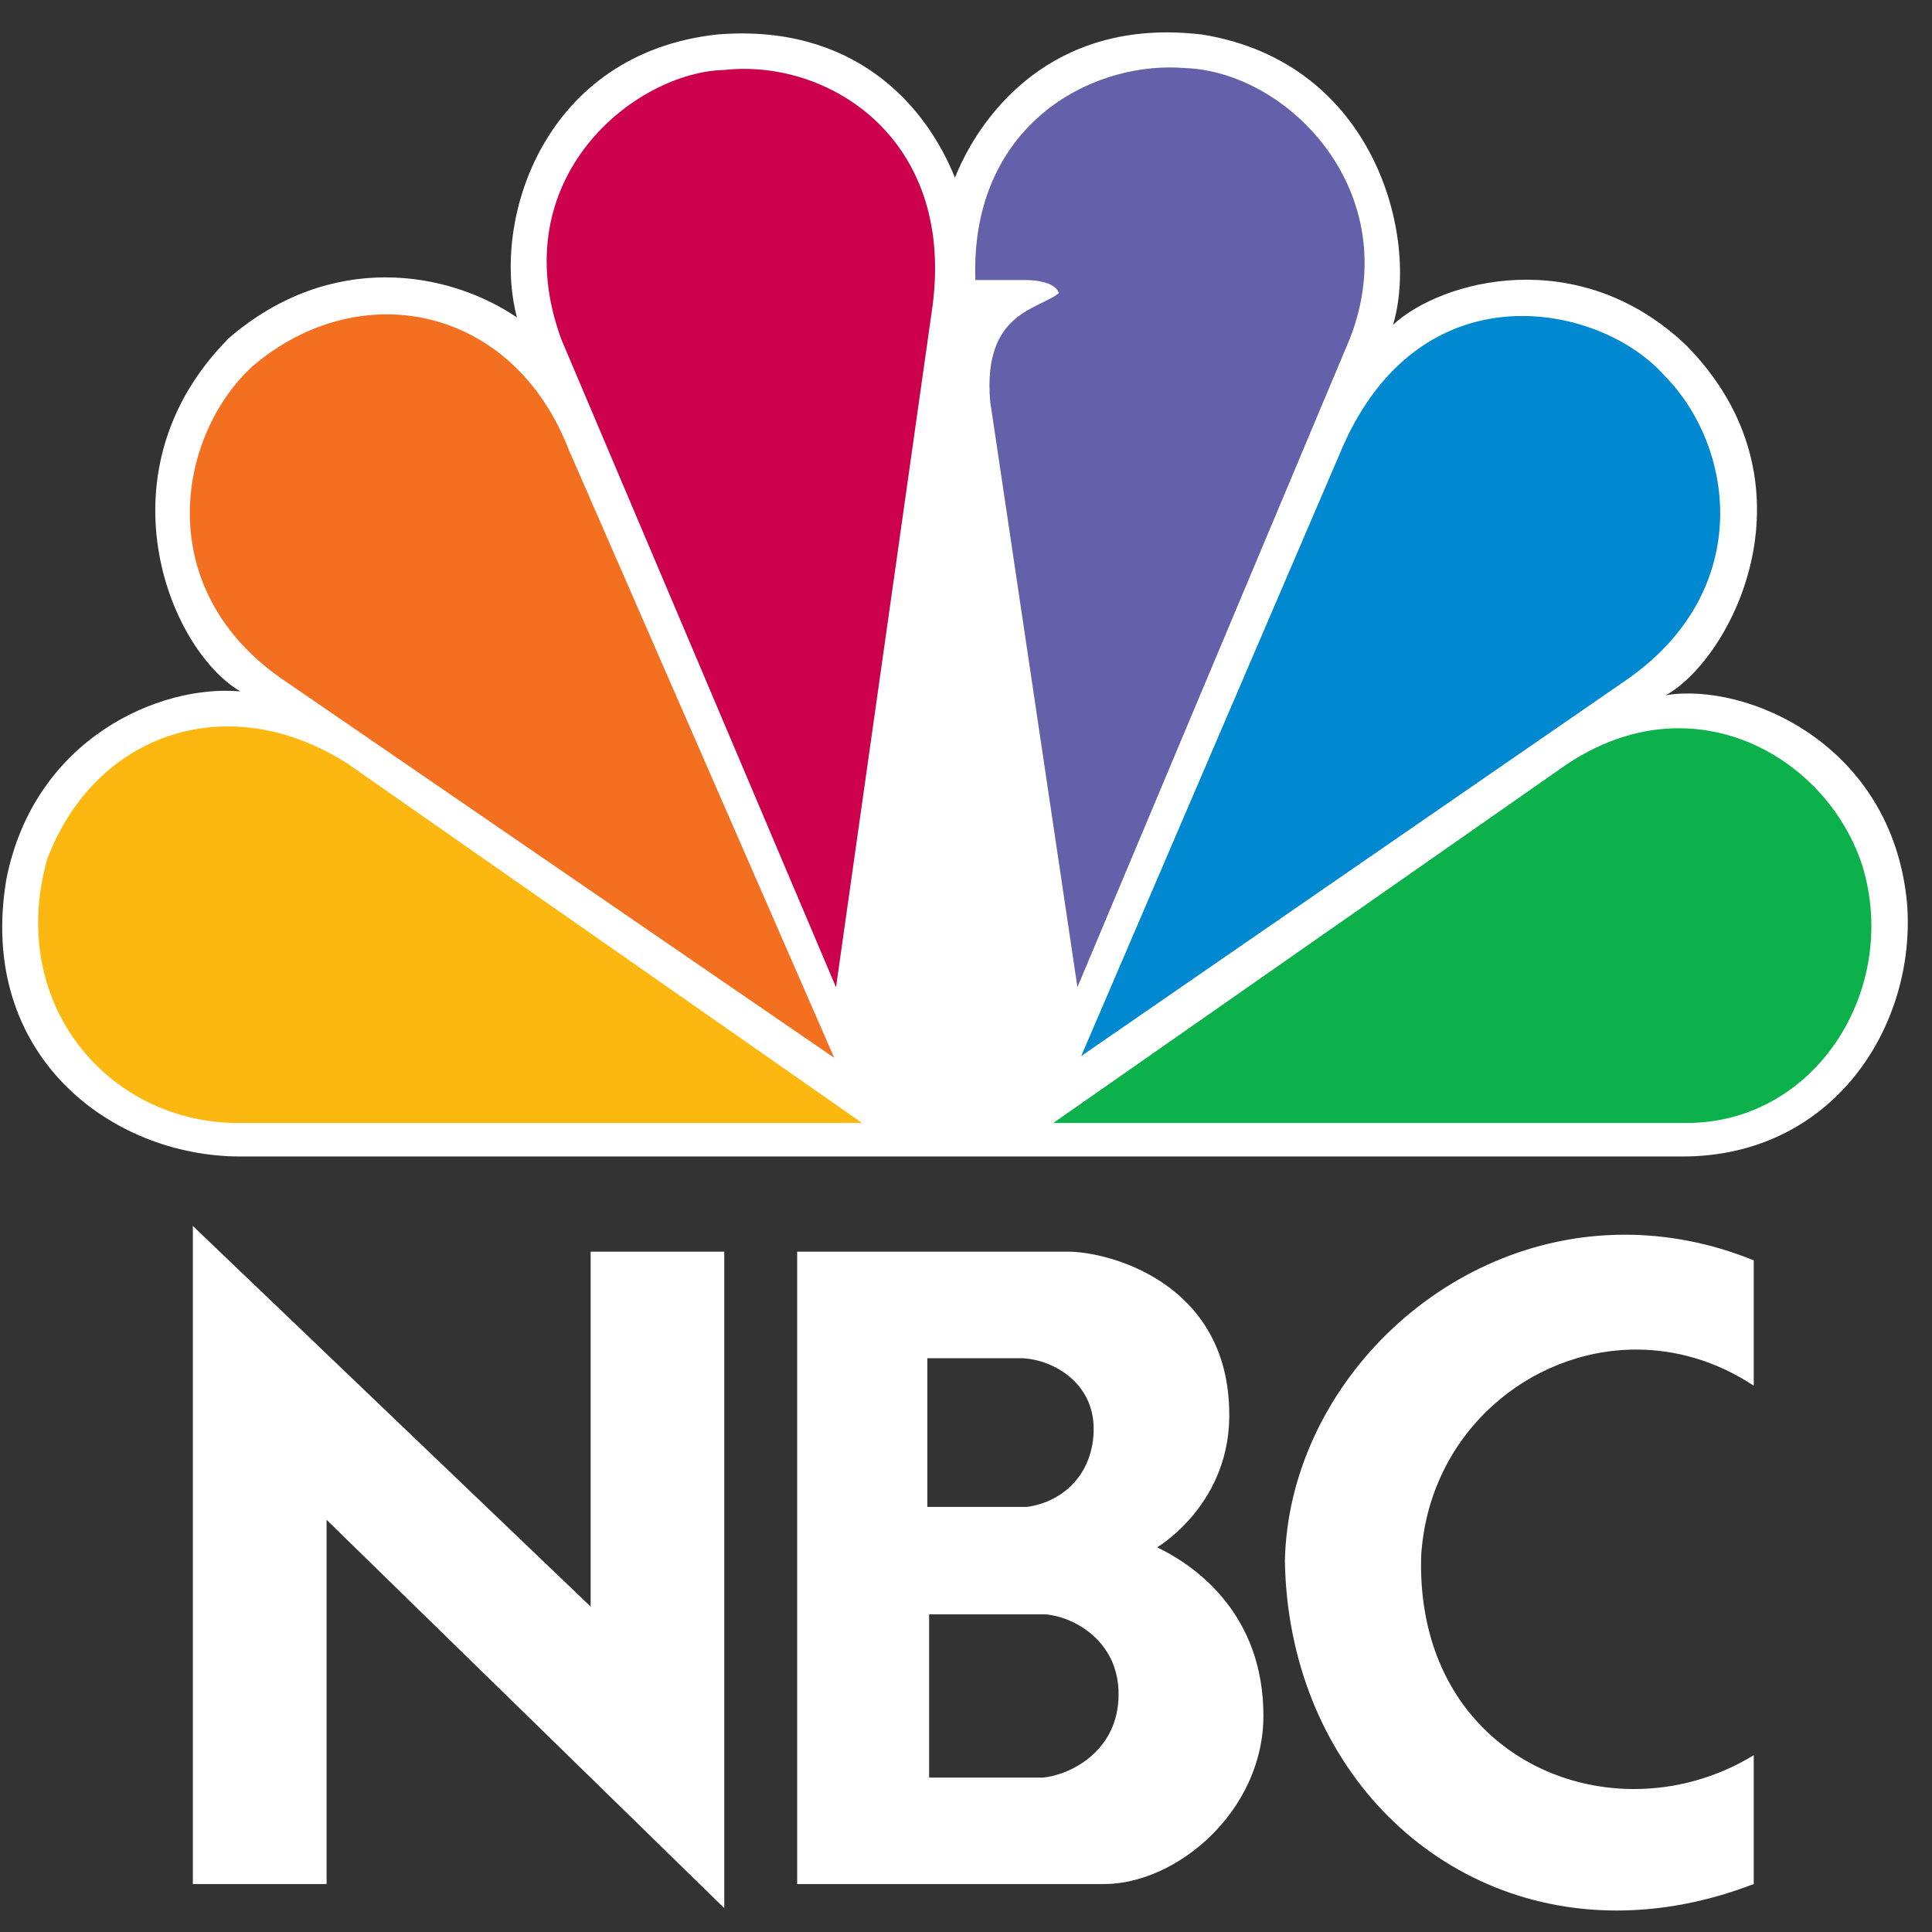 <svg width="49" height="49" viewBox="0 0 49 49" fill="none" xmlns="http://www.w3.org/2000/svg">
<rect x="0" y="0" width="49" height="49" fill="#333333" stroke="none"/>
<path d="M24.22 4.508C23.466 2.627 21.63 0.595 18.193 0.874C13.814 1.35 12.449 5.547 13.111 8.051C11.367 6.87 8.401 6.35 5.812 8.568C2.47 11.918 4.258 16.449 6.095 17.536C4.07 17.348 0.87 18.717 0.162 22.296C-0.591 26.74 2.796 29.331 6.095 29.331H42.675C46.489 29.331 48.606 26.031 48.368 22.918C47.994 18.857 44.277 17.298 42.25 17.632C43.944 16.687 46.206 12.248 42.766 8.758C40.035 6.16 36.554 7.105 35.33 8.238C35.99 6.068 34.908 1.583 30.479 0.874C30.173 0.84 29.879 0.821 29.598 0.821C26.217 0.822 24.697 3.293 24.22 4.508Z" fill="white"/>
<path d="M6.421 9.275C4.49 11.023 3.787 14.985 7.269 17.3L21.158 26.829L14.423 11.401C13.012 7.76 9.152 6.966 6.421 9.275Z" fill="#F37021"/>
<path d="M18.378 1.774C16.12 1.82 12.73 4.508 14.239 8.613L21.203 25.04L23.651 7.762C24.217 3.469 20.969 1.488 18.378 1.774Z" fill="#CC004C"/>
<path d="M24.738 7.103H26.055C26.055 7.103 26.758 7.103 26.854 7.435C26.336 7.858 24.925 7.911 25.112 10.172L27.326 25.037L34.244 8.568C35.659 4.891 32.689 1.82 30.054 1.726C29.931 1.717 29.808 1.71 29.68 1.71C27.315 1.71 24.605 3.428 24.738 7.103Z" fill="#6460AA"/>
<path d="M33.965 11.54L27.422 26.784L41.307 17.205C44.508 14.934 43.991 11.305 42.2 9.511C41.449 8.667 40.069 8.014 38.608 8.014C36.883 8.014 35.035 8.929 33.965 11.54Z" fill="#0089D0"/>
<path d="M39.752 19.374L26.713 28.482H42.768C46.062 28.482 48.179 25.085 47.238 21.969C46.608 20.01 44.743 18.472 42.579 18.47C41.668 18.47 40.702 18.744 39.752 19.374Z" fill="#0DB14B"/>
<path d="M6.047 28.482H21.866L8.823 19.373C5.81 17.438 2.422 18.57 1.199 21.783C0.162 25.461 2.75 28.482 6.047 28.482Z" fill="#FCB711"/>
<path d="M23.565 40.943H26.5C27.174 40.986 28.37 41.575 28.37 42.969C28.37 44.428 27.129 45.017 26.457 45.084H23.565V40.943ZM23.52 34.448H25.936C26.762 34.493 27.738 35.103 27.738 36.236C27.738 37.347 27 38.087 26.045 38.219H23.52V34.448ZM20.218 31.745V47.784H28C29.847 47.784 32.043 45.932 32.043 43.513C32.043 40.986 30.392 39.745 29.347 39.243C29.347 39.243 31.26 38.132 31.175 35.734C31.088 32.509 28.108 31.745 27.087 31.745H20.218Z" fill="white"/>
<path d="M8.283 47.783V38.546L18.369 48.394V31.745H14.98V40.747L4.891 31.093V47.783H8.283Z" fill="white"/>
<path d="M32.588 39.591C32.673 44.663 36.317 48.455 41.002 48.455C42.113 48.455 43.283 48.244 44.479 47.783V44.516C43.531 45.095 42.476 45.374 41.443 45.374C38.608 45.374 35.933 43.276 36.044 39.461C36.235 36.365 38.769 34.228 41.499 34.228C42.499 34.228 43.528 34.516 44.479 35.145V31.965C43.37 31.516 42.269 31.315 41.207 31.315C36.534 31.315 32.678 35.257 32.588 39.591Z" fill="white"/>
</svg>
